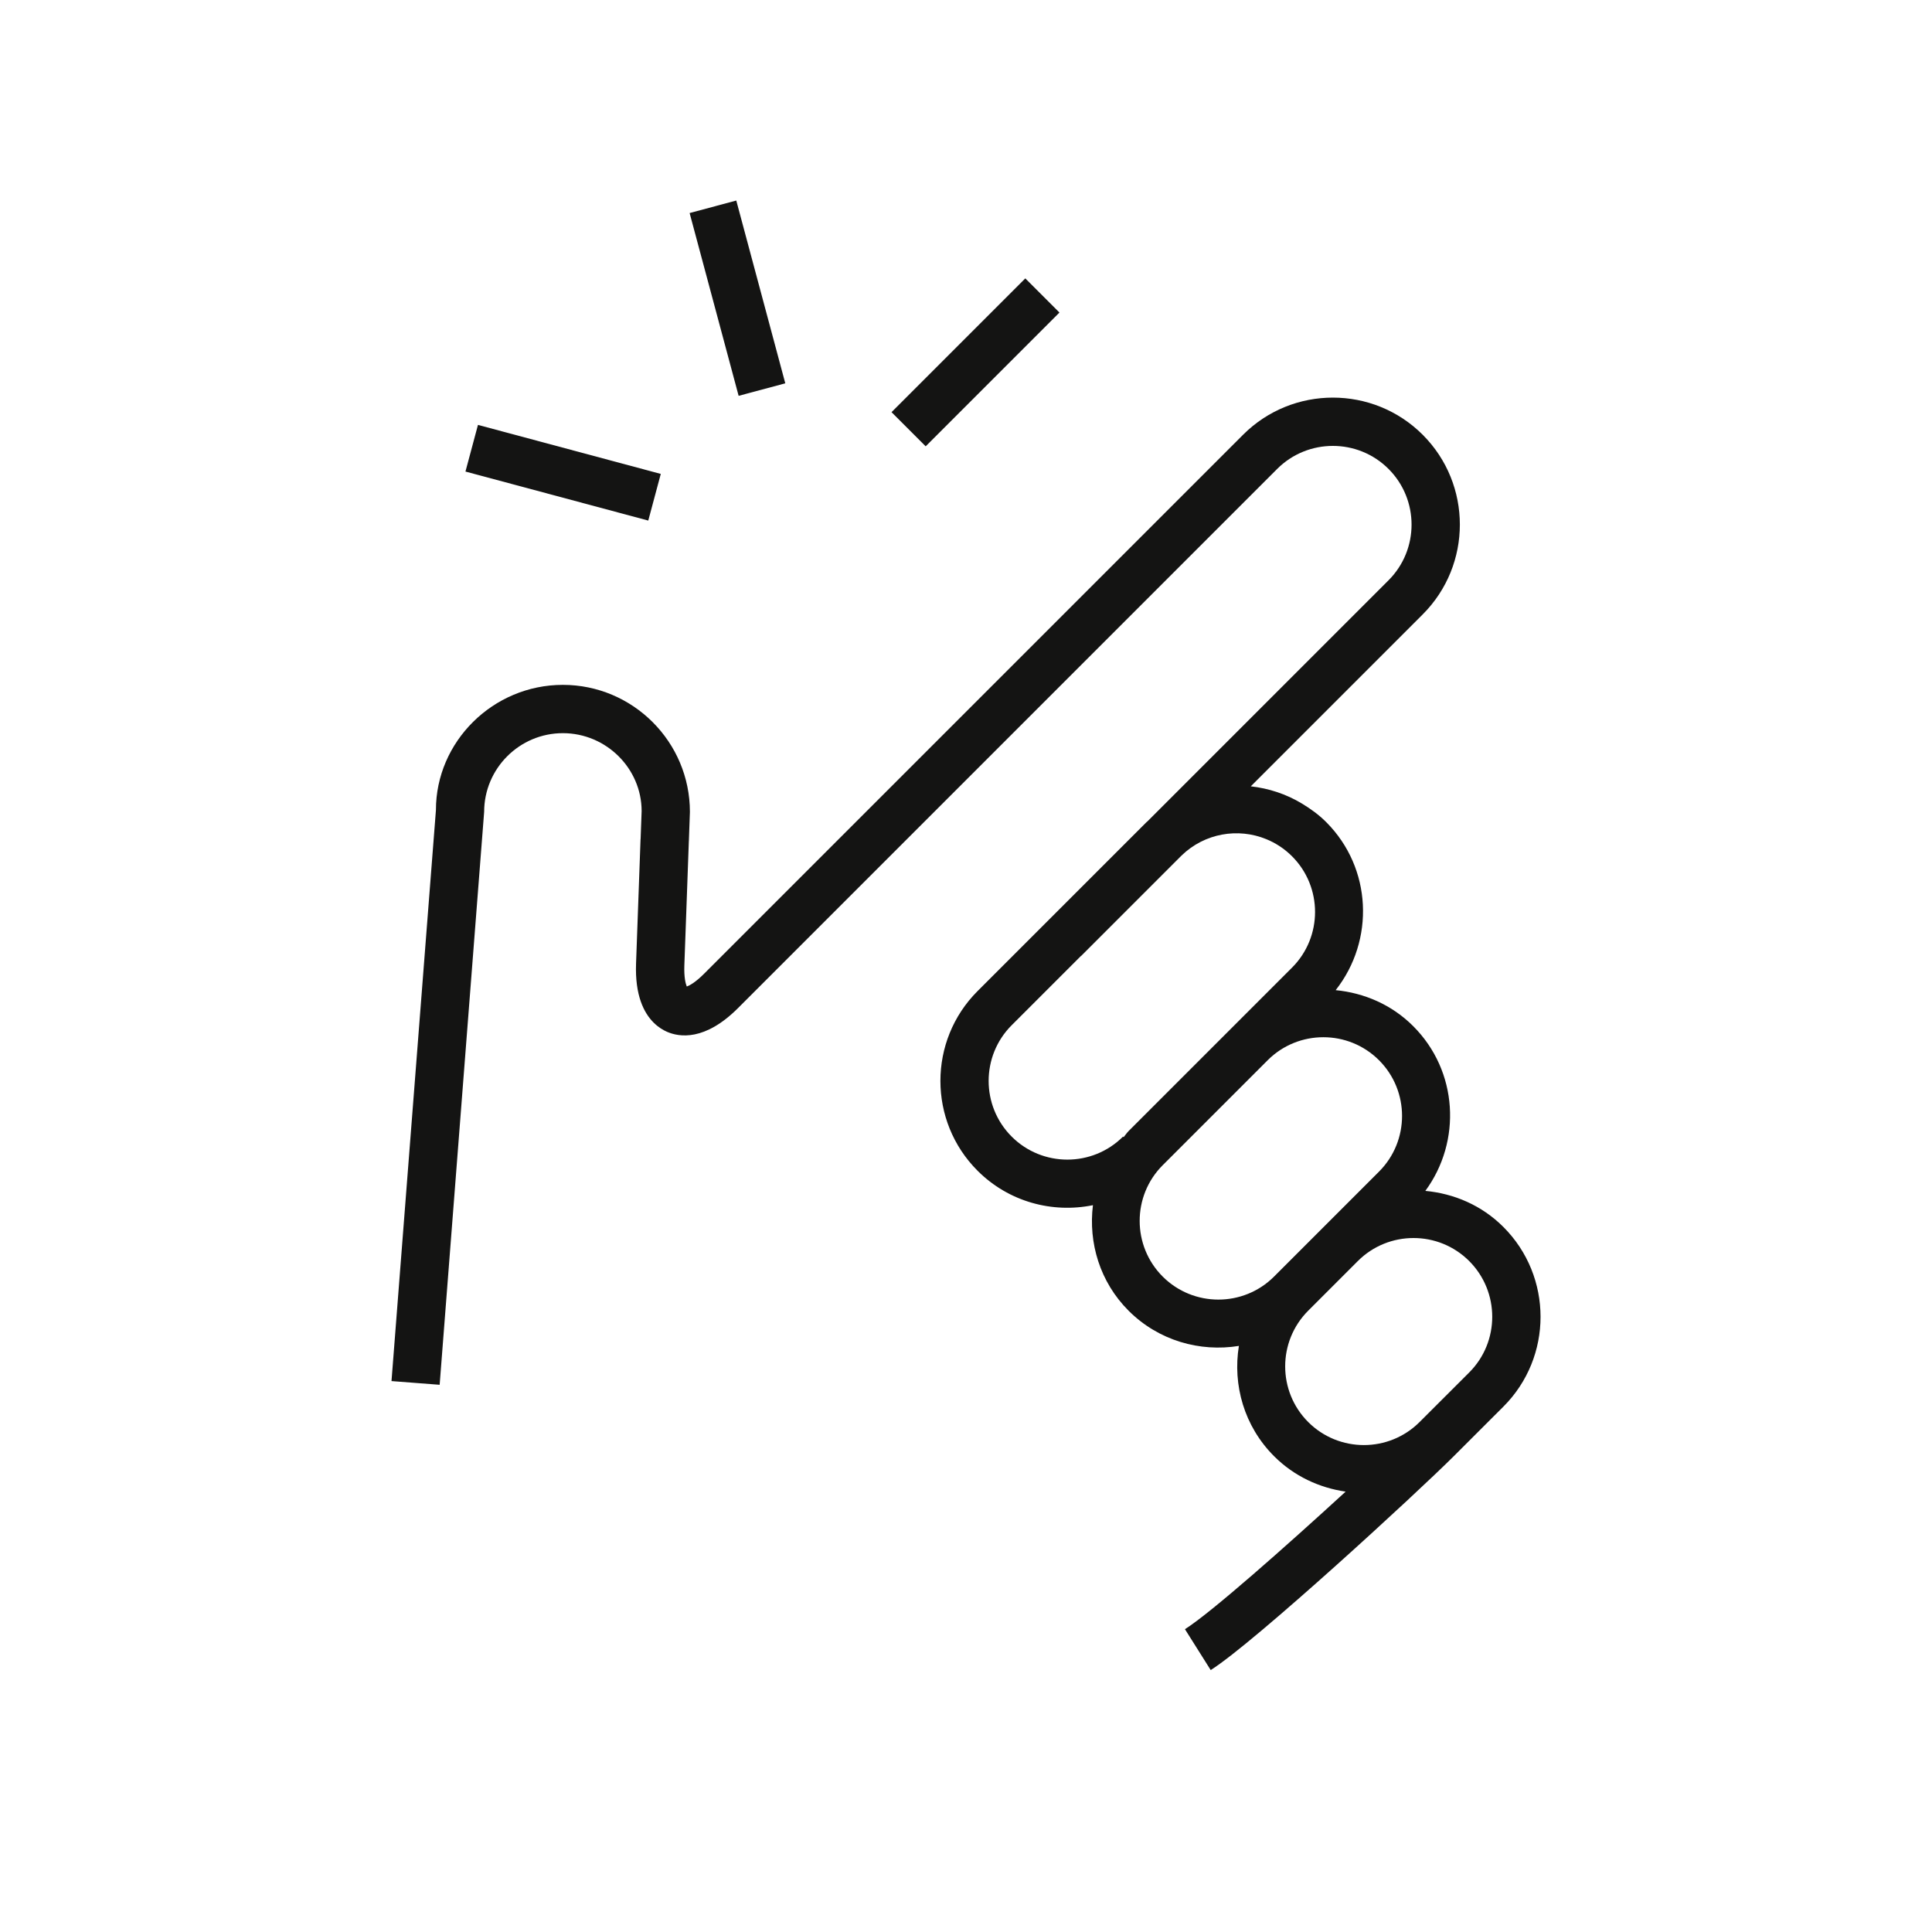 <?xml version="1.0" encoding="iso-8859-1"?>
<!-- Generator: Adobe Illustrator 23.0.1, SVG Export Plug-In . SVG Version: 6.00 Build 0)  -->
<svg version="1.1" xmlns="http://www.w3.org/2000/svg" xmlns:xlink="http://www.w3.org/1999/xlink" x="0px" y="0px"
	 viewBox="0 0 64 64" style="enable-background:new 0 0 64 64;" xml:space="preserve">
<g id="Source" style="display:none;">
	<path style="display:inline;fill:#141413;" d="M40.105,55.323c1.443-0.909,6.848-5.881,8.051-7.084l1.645-1.644
		c1.641-1.641,1.641-4.31-0.001-5.952c-0.721-0.721-1.642-1.107-2.585-1.194c1.21-1.645,1.085-3.971-0.402-5.458
		c-0.716-0.716-1.63-1.101-2.568-1.192c1.3-1.65,1.207-4.045-0.314-5.567c-0.246-0.246-0.52-0.443-0.805-0.615
		c-0.525-0.317-1.102-0.503-1.693-0.57l5.695-5.695c1.641-1.641,1.641-4.31,0-5.951c-1.641-1.641-4.31-1.641-5.951,0l-17.86,17.86
		c-0.282,0.282-0.474,0.383-0.567,0.418c-0.039-0.093-0.095-0.301-0.081-0.7l0.042-1.153l0.107-2.972l-0.8-0.029l0.801,0.029
		l0.034-0.96c0-2.32-1.888-4.208-4.208-4.208s-4.207,1.887-4.205,4.146L12.969,45.75l1.595,0.123l1.474-18.978
		c0-1.438,1.17-2.608,2.608-2.608c1.438,0.001,2.607,1.17,2.609,2.58l-0.034,0.931l-0.002,0l0,0l-0.149,4.125
		c-0.038,1.048,0.258,1.628,0.58,1.95c0.154,0.154,0.314,0.249,0.446,0.307c0.408,0.178,1.255,0.311,2.352-0.786l17.86-17.86
		c1.017-1.017,2.672-1.017,3.689,0c1.017,1.017,1.017,2.672,0,3.689l-7.986,7.986c-0.009,0.009-0.021,0.015-0.03,0.024l-3.3,3.3
		l-2.298,2.298l1.131,1.131l2.298-2.298l0.003,0.003l3.327-3.327c0.765-0.743,1.873-0.925,2.806-0.542
		c0.31,0.127,0.601,0.315,0.853,0.567c1.017,1.017,1.017,2.672,0,3.689l-1.938,1.938l-3.247,3.247l-0.23,0.23l1.131,1.131l0.23-0.23
		l3.247-3.247c1.017-1.017,2.672-1.017,3.689,0c1.017,1.017,1.017,2.672,0,3.689l-1.833,1.833l-1.644,1.644l1.131,1.131l1.644-1.644
		c1.017-1.017,2.672-1.017,3.689,0c1.017,1.017,1.018,2.672,0.001,3.689l-1.645,1.644c-1.114,1.114-6.437,6.02-7.773,6.861
		L40.105,55.323z"/>
	<path style="display:inline;fill:#141413;" d="M38.333,38.782c-1.641,1.641-4.31,1.641-5.951,0c-1.641-1.641-1.641-4.31,0-5.951
		l1.131,1.131c-1.017,1.017-1.017,2.672,0,3.689c1.017,1.017,2.672,1.017,3.689,0L38.333,38.782z"/>
	<path style="display:inline;fill:#141413;" d="M43.336,43.419c-1.641,1.641-4.31,1.641-5.951,0c-1.641-1.641-1.641-4.31,0-5.951
		l1.131,1.131c-1.017,1.017-1.017,2.672,0,3.689c1.017,1.017,2.672,1.017,3.689,0L43.336,43.419z"/>
	<path style="display:inline;fill:#141413;" d="M48.156,48.239c-1.641,1.641-4.31,1.641-5.951,0c-1.641-1.641-1.641-4.31,0-5.951
		l1.131,1.131c-1.017,1.017-1.017,2.672,0,3.689c1.017,1.017,2.672,1.017,3.689,0L48.156,48.239z"/>
	
		<line style="display:inline;fill:none;stroke:#141413;stroke-width:1.6;stroke-linecap:square;stroke-miterlimit:10;" x1="23.821" y1="7.625" x2="25.03" y2="12.134"/>
	
		<line style="display:inline;fill:none;stroke:#141413;stroke-width:1.6;stroke-linecap:square;stroke-miterlimit:10;" x1="30.666" y1="13.644" x2="33.967" y2="10.343"/>
	
		<line style="display:inline;fill:none;stroke:#141413;stroke-width:1.6;stroke-linecap:square;stroke-miterlimit:10;" x1="20.903" y1="16.26" x2="16.394" y2="15.052"/>
</g>
<g id="Orange" style="display:none;">
	<path style="display:inline;fill:#727271;" d="M22.82,27.855l0.034-0.96c0-2.32-1.888-4.208-4.208-4.208
		c-2.32,0-4.207,1.887-4.205,4.146L12.969,45.75l1.595,0.123l1.474-18.978c0-1.438,1.17-2.608,2.608-2.608
		c1.438,0.001,2.607,1.17,2.609,2.58l-0.034,0.931l-0.002,0l0,0l-0.149,4.125c-0.038,1.048,0.258,1.628,0.58,1.95
		c0.154,0.154,0.314,0.249,0.446,0.307c0.408,0.178,1.255,0.311,2.352-0.786l17.86-17.86c1.017-1.017,2.672-1.017,3.689,0
		c1.017,1.017,1.017,2.672,0,3.689l-7.986,7.986c-0.01,0.009-0.021,0.015-0.03,0.024l-3.3,3.3l-2.298,2.298
		c-1.641,1.641-1.641,4.31,0,5.951c1.037,1.037,2.483,1.414,3.822,1.141c-0.154,1.244,0.228,2.543,1.181,3.496
		c0.993,0.993,2.363,1.375,3.654,1.166c-0.21,1.291,0.172,2.661,1.166,3.654c0.666,0.666,1.503,1.047,2.37,1.173
		c-1.974,1.81-4.467,4.018-5.323,4.557l0.853,1.354c1.443-0.909,6.848-5.881,8.051-7.084l1.645-1.643
		c1.641-1.641,1.641-4.31-0.001-5.952c-0.721-0.721-1.642-1.107-2.585-1.194c1.21-1.645,1.085-3.971-0.402-5.458
		c-0.716-0.716-1.63-1.101-2.568-1.192c1.299-1.65,1.207-4.045-0.314-5.567c-0.246-0.246-0.52-0.443-0.805-0.615
		c-0.525-0.317-1.102-0.503-1.693-0.57l5.695-5.695c1.641-1.641,1.641-4.31,0-5.951c-1.641-1.641-4.31-1.641-5.951,0l-17.86,17.86
		c-0.282,0.282-0.474,0.383-0.567,0.418c-0.039-0.093-0.095-0.301-0.081-0.7l0.042-1.153l0.107-2.972 M37.202,37.651
		c-1.017,1.017-2.672,1.017-3.689,0c-1.017-1.017-1.017-2.672,0-3.689l0,0l2.298-2.298l0.003,0.003l3.327-3.327
		c0.765-0.742,1.873-0.925,2.806-0.542c0.31,0.127,0.601,0.315,0.853,0.567c1.017,1.017,1.017,2.672,0,3.689l-1.938,1.938
		l-3.247,3.247l-0.23,0.23l0,0c-0.063,0.063-0.107,0.136-0.164,0.202L37.202,37.651z M38.516,42.288
		c-1.017-1.017-1.017-2.672,0-3.689l0,0l0.23-0.23l3.247-3.247c1.017-1.017,2.672-1.017,3.689,0c1.017,1.017,1.017,2.672,0,3.689
		l-1.833,1.833l-1.644,1.644v0C41.188,43.305,39.533,43.305,38.516,42.288z M48.67,45.464l-1.645,1.643
		c-1.017,1.017-2.672,1.017-3.689,0c-1.017-1.017-1.017-2.671,0-3.689c0,0,0,0,0,0l1.644-1.644c1.017-1.017,2.672-1.017,3.689,0
		C49.686,42.792,49.687,44.447,48.67,45.464z"/>
	
		<rect x="23.626" y="6.745" transform="matrix(0.966 -0.259 0.259 0.966 -1.725 6.661)" style="display:inline;fill:#FF671B;" width="1.6" height="6.268"/>
	
		<rect x="29.182" y="11.194" transform="matrix(0.707 -0.707 0.707 0.707 0.987 26.371)" style="display:inline;fill:#FF671B;" width="6.268" height="1.6"/>
	
		<rect x="17.848" y="12.522" transform="matrix(0.259 -0.966 0.966 0.259 -1.3 29.619)" style="display:inline;fill:#FF671B;" width="1.6" height="6.269"/>
</g>
<g id="Green" style="display:none;">
	<path style="display:inline;fill:#727271;" d="M22.82,27.855l0.034-0.96c0-2.32-1.888-4.208-4.208-4.208
		c-2.32,0-4.207,1.887-4.205,4.146L12.969,45.75l1.595,0.123l1.474-18.978c0-1.438,1.17-2.608,2.608-2.608
		c1.438,0.001,2.607,1.17,2.609,2.58l-0.034,0.931l-0.002,0l0,0l-0.149,4.125c-0.038,1.048,0.258,1.628,0.58,1.95
		c0.154,0.154,0.314,0.249,0.446,0.307c0.408,0.178,1.255,0.311,2.352-0.786l17.86-17.86c1.017-1.017,2.672-1.017,3.689,0
		c1.017,1.017,1.017,2.672,0,3.689l-7.986,7.986c-0.01,0.009-0.021,0.015-0.03,0.024l-3.3,3.3l-2.298,2.298
		c-1.641,1.641-1.641,4.31,0,5.951c1.037,1.037,2.483,1.414,3.822,1.141c-0.154,1.244,0.228,2.543,1.181,3.496
		c0.993,0.993,2.363,1.375,3.654,1.166c-0.21,1.291,0.172,2.661,1.166,3.654c0.666,0.666,1.503,1.047,2.37,1.173
		c-1.974,1.81-4.467,4.018-5.323,4.557l0.853,1.354c1.443-0.909,6.848-5.881,8.051-7.084l1.645-1.643
		c1.641-1.641,1.641-4.31-0.001-5.952c-0.721-0.721-1.642-1.107-2.585-1.194c1.21-1.645,1.085-3.971-0.402-5.458
		c-0.716-0.716-1.63-1.101-2.568-1.192c1.299-1.65,1.207-4.045-0.314-5.567c-0.246-0.246-0.52-0.443-0.805-0.615
		c-0.525-0.317-1.102-0.503-1.693-0.57l5.695-5.695c1.641-1.641,1.641-4.31,0-5.951c-1.641-1.641-4.31-1.641-5.951,0l-17.86,17.86
		c-0.282,0.282-0.474,0.383-0.567,0.418c-0.039-0.093-0.095-0.301-0.081-0.7l0.042-1.153l0.107-2.972 M37.202,37.651
		c-1.017,1.017-2.672,1.017-3.689,0c-1.017-1.017-1.017-2.672,0-3.689l0,0l2.298-2.298l0.003,0.003l3.327-3.327
		c0.765-0.742,1.873-0.925,2.806-0.542c0.31,0.127,0.601,0.315,0.853,0.567c1.017,1.017,1.017,2.672,0,3.689l-1.938,1.938
		l-3.247,3.247l-0.23,0.23l0,0c-0.063,0.063-0.107,0.136-0.164,0.202L37.202,37.651z M38.516,42.288
		c-1.017-1.017-1.017-2.672,0-3.689l0,0l0.23-0.23l3.247-3.247c1.017-1.017,2.672-1.017,3.689,0c1.017,1.017,1.017,2.672,0,3.689
		l-1.833,1.833l-1.644,1.644v0C41.188,43.305,39.533,43.305,38.516,42.288z M48.67,45.464l-1.645,1.643
		c-1.017,1.017-2.672,1.017-3.689,0c-1.017-1.017-1.017-2.671,0-3.689c0,0,0,0,0,0l1.644-1.644c1.017-1.017,2.672-1.017,3.689,0
		C49.686,42.792,49.687,44.447,48.67,45.464z"/>
	
		<rect x="23.626" y="6.745" transform="matrix(0.966 -0.259 0.259 0.966 -1.725 6.661)" style="display:inline;fill:#8DB92E;" width="1.6" height="6.268"/>
	
		<rect x="29.182" y="11.194" transform="matrix(0.707 -0.707 0.707 0.707 0.987 26.371)" style="display:inline;fill:#8DB92E;" width="6.268" height="1.6"/>
	
		<rect x="17.848" y="12.522" transform="matrix(0.259 -0.966 0.966 0.259 -1.3 29.619)" style="display:inline;fill:#8DB92E;" width="1.6" height="6.269"/>
</g>
<g id="White" style="display:none;">
	<g style="display:inline;">
		<path style="fill:#FFFFFF;" d="M22.82,27.855l0.034-0.96c0-2.32-1.888-4.208-4.208-4.208c-2.32,0-4.207,1.887-4.205,4.146
			L12.969,45.75l1.595,0.123l1.474-18.978c0-1.438,1.17-2.608,2.608-2.608c1.438,0.001,2.607,1.17,2.609,2.58l-0.034,0.931l-0.002,0
			l0,0l-0.149,4.125c-0.038,1.048,0.258,1.628,0.58,1.95c0.154,0.154,0.314,0.249,0.446,0.307c0.408,0.178,1.255,0.311,2.352-0.786
			l17.86-17.86c1.017-1.017,2.672-1.017,3.689,0c1.017,1.017,1.017,2.672,0,3.689l-7.986,7.986c-0.01,0.009-0.021,0.015-0.03,0.024
			l-3.3,3.3l-2.298,2.298c-1.641,1.641-1.641,4.31,0,5.951c1.037,1.037,2.483,1.414,3.822,1.141
			c-0.154,1.244,0.228,2.543,1.181,3.496c0.993,0.993,2.363,1.375,3.654,1.166c-0.21,1.291,0.172,2.661,1.166,3.654
			c0.666,0.666,1.503,1.047,2.37,1.173c-1.974,1.81-4.467,4.018-5.323,4.557l0.853,1.354c1.443-0.909,6.848-5.881,8.051-7.084
			l1.645-1.643c1.641-1.641,1.641-4.31-0.001-5.952c-0.721-0.721-1.642-1.107-2.585-1.194c1.21-1.645,1.085-3.971-0.402-5.458
			c-0.716-0.716-1.63-1.101-2.568-1.192c1.299-1.65,1.207-4.045-0.314-5.567c-0.246-0.246-0.52-0.443-0.805-0.615
			c-0.525-0.317-1.102-0.503-1.693-0.57l5.695-5.695c1.641-1.641,1.641-4.31,0-5.951c-1.641-1.641-4.31-1.641-5.951,0l-17.86,17.86
			c-0.282,0.282-0.474,0.383-0.567,0.418c-0.039-0.093-0.095-0.301-0.081-0.7l0.042-1.153l0.107-2.972 M37.202,37.651
			c-1.017,1.017-2.672,1.017-3.689,0c-1.017-1.017-1.017-2.672,0-3.689l0,0l2.298-2.298l0.003,0.003l3.327-3.327
			c0.765-0.742,1.873-0.925,2.806-0.542c0.31,0.127,0.601,0.315,0.853,0.567c1.017,1.017,1.017,2.672,0,3.689l-1.938,1.938
			l-3.247,3.247l-0.23,0.23l0,0c-0.063,0.063-0.107,0.136-0.164,0.202L37.202,37.651z M38.516,42.288
			c-1.017-1.017-1.017-2.672,0-3.689l0,0l0.23-0.23l3.247-3.247c1.017-1.017,2.672-1.017,3.689,0c1.017,1.017,1.017,2.672,0,3.689
			l-1.833,1.833l-1.644,1.644v0C41.188,43.305,39.533,43.305,38.516,42.288z M48.67,45.464l-1.645,1.643
			c-1.017,1.017-2.672,1.017-3.689,0c-1.017-1.017-1.017-2.671,0-3.689c0,0,0,0,0,0l1.644-1.644c1.017-1.017,2.672-1.017,3.689,0
			C49.686,42.792,49.687,44.447,48.67,45.464z"/>
		
			<rect x="23.626" y="6.745" transform="matrix(0.966 -0.259 0.259 0.966 -1.725 6.661)" style="fill:#FFFFFF;" width="1.6" height="6.268"/>
		
			<rect x="29.182" y="11.194" transform="matrix(0.707 -0.707 0.707 0.707 0.987 26.371)" style="fill:#FFFFFF;" width="6.268" height="1.6"/>
		
			<rect x="17.848" y="12.522" transform="matrix(0.259 -0.966 0.966 0.259 -1.3 29.619)" style="fill:#FFFFFF;" width="1.6" height="6.269"/>
	</g>
</g>
<g id="Black">
	<g>
		<path style="fill:#141413;" d="M22.82,27.855l0.034-0.96c0-2.32-1.888-4.208-4.208-4.208c-2.32,0-4.207,1.887-4.205,4.146
			L12.969,45.75l1.595,0.123l1.474-18.978c0-1.438,1.17-2.608,2.608-2.608c1.438,0.001,2.607,1.17,2.609,2.58l-0.034,0.931l-0.002,0
			l0,0l-0.149,4.125c-0.038,1.048,0.258,1.628,0.58,1.95c0.154,0.154,0.314,0.249,0.446,0.307c0.408,0.178,1.255,0.311,2.352-0.786
			l17.86-17.86c1.017-1.017,2.672-1.017,3.689,0c1.017,1.017,1.017,2.672,0,3.689l-7.986,7.986c-0.01,0.009-0.021,0.015-0.03,0.024
			l-3.3,3.3l-2.298,2.298c-1.641,1.641-1.641,4.31,0,5.951c1.037,1.037,2.483,1.414,3.822,1.141
			c-0.154,1.244,0.228,2.543,1.181,3.496c0.993,0.993,2.363,1.375,3.654,1.166c-0.21,1.291,0.172,2.661,1.166,3.654
			c0.666,0.666,1.503,1.047,2.37,1.173c-1.974,1.81-4.467,4.018-5.323,4.557l0.853,1.354c1.443-0.909,6.848-5.881,8.051-7.084
			l1.645-1.643c1.641-1.641,1.641-4.31-0.001-5.952c-0.721-0.721-1.642-1.107-2.585-1.194c1.21-1.645,1.085-3.971-0.402-5.458
			c-0.716-0.716-1.63-1.101-2.568-1.192c1.299-1.65,1.207-4.045-0.314-5.567c-0.246-0.246-0.52-0.443-0.805-0.615
			c-0.525-0.317-1.102-0.503-1.693-0.57l5.695-5.695c1.641-1.641,1.641-4.31,0-5.951c-1.641-1.641-4.31-1.641-5.951,0l-17.86,17.86
			c-0.282,0.282-0.474,0.383-0.567,0.418c-0.039-0.093-0.095-0.301-0.081-0.7l0.042-1.153l0.107-2.972 M37.202,37.651
			c-1.017,1.017-2.672,1.017-3.689,0c-1.017-1.017-1.017-2.672,0-3.689l0,0l2.298-2.298l0.003,0.003l3.327-3.327
			c0.765-0.742,1.873-0.925,2.806-0.542c0.31,0.127,0.601,0.315,0.853,0.567c1.017,1.017,1.017,2.672,0,3.689l-1.938,1.938
			l-3.247,3.247l-0.23,0.23l0,0c-0.063,0.063-0.107,0.136-0.164,0.202L37.202,37.651z M38.516,42.288
			c-1.017-1.017-1.017-2.672,0-3.689l0,0l0.23-0.23l3.247-3.247c1.017-1.017,2.672-1.017,3.689,0c1.017,1.017,1.017,2.672,0,3.689
			l-1.833,1.833l-1.644,1.644v0C41.188,43.305,39.533,43.305,38.516,42.288z M48.67,45.464l-1.645,1.643
			c-1.017,1.017-2.672,1.017-3.689,0c-1.017-1.017-1.017-2.671,0-3.689c0,0,0,0,0,0l1.644-1.644c1.017-1.017,2.672-1.017,3.689,0
			C49.686,42.792,49.687,44.447,48.67,45.464z"/>
		
			<rect x="23.626" y="6.745" transform="matrix(0.966 -0.259 0.259 0.966 -1.725 6.661)" style="fill:#141413;" width="1.6" height="6.268"/>
		
			<rect x="29.182" y="11.194" transform="matrix(0.707 -0.707 0.707 0.707 0.987 26.371)" style="fill:#141413;" width="6.268" height="1.6"/>
		
			<rect x="17.848" y="12.522" transform="matrix(0.259 -0.966 0.966 0.259 -1.3 29.619)" style="fill:#141413;" width="1.6" height="6.269"/>
	</g>
</g>
</svg>
